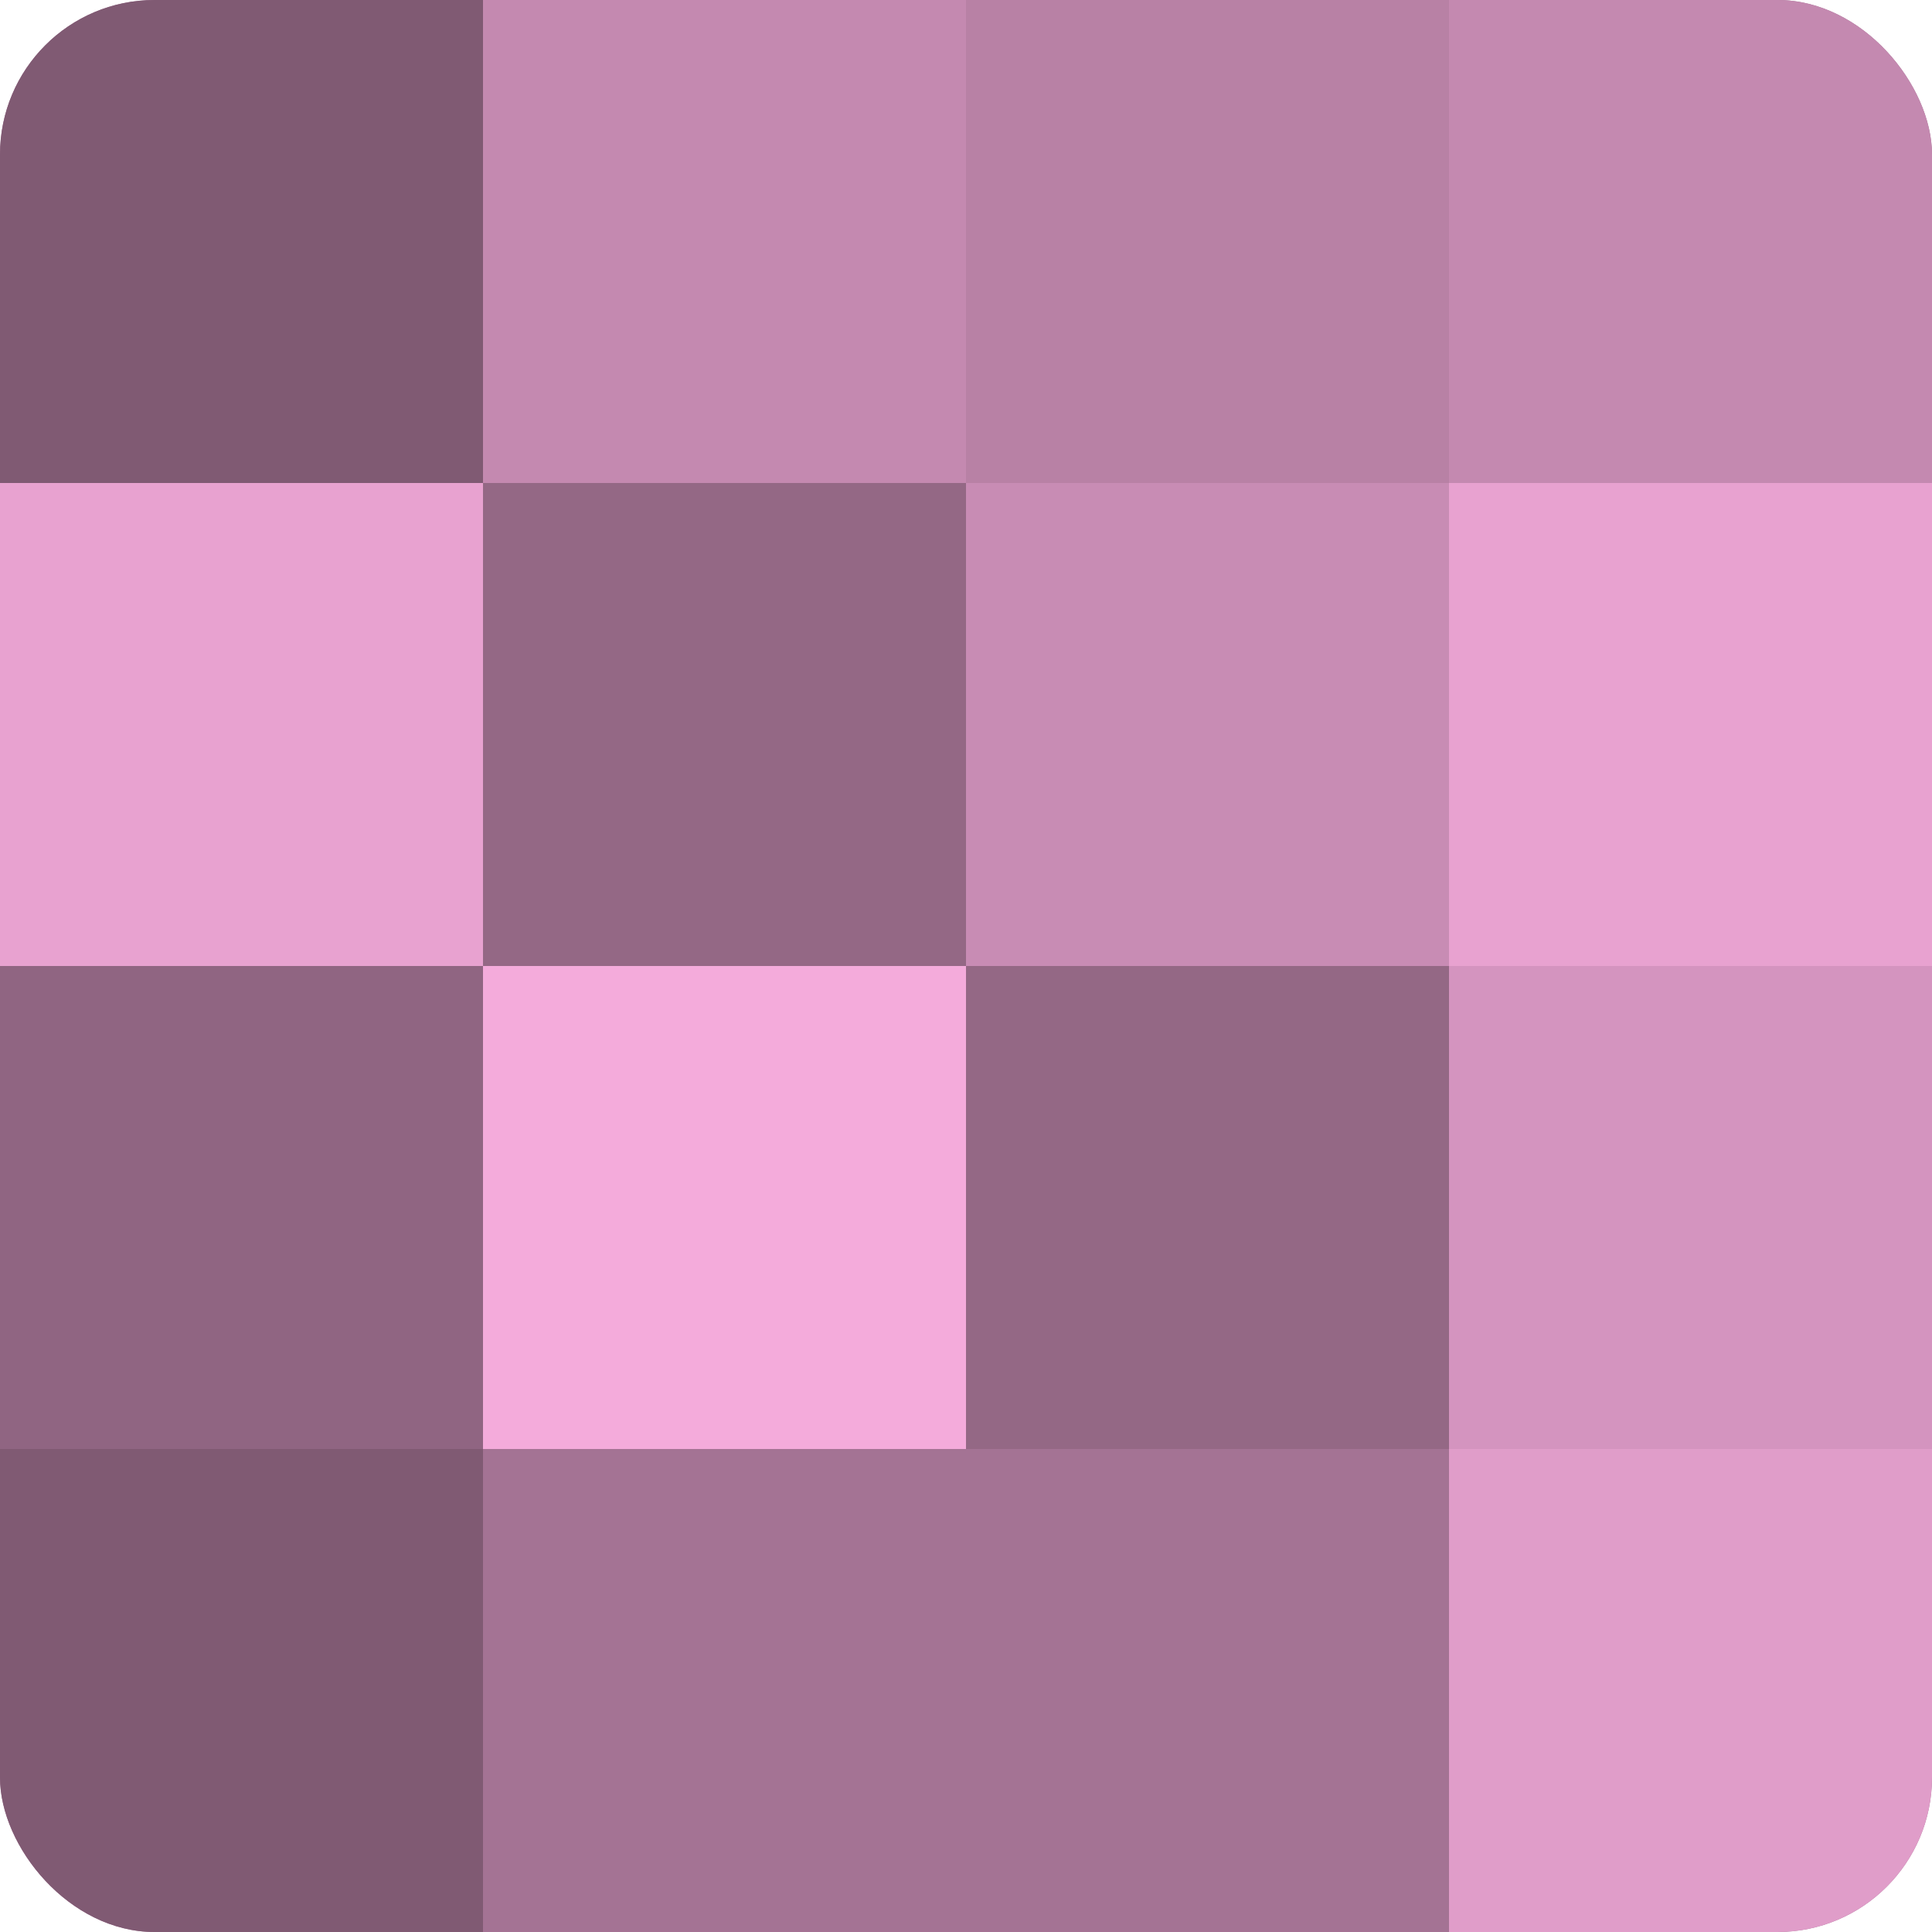 <?xml version="1.0" encoding="UTF-8"?>
<svg xmlns="http://www.w3.org/2000/svg" width="60" height="60" viewBox="0 0 100 100" preserveAspectRatio="xMidYMid meet"><defs><clipPath id="c" width="100" height="100"><rect width="100" height="100" rx="8" ry="8"/></clipPath></defs><g clip-path="url(#c)"><rect width="100" height="100" fill="#a07090"/><rect width="25" height="25" fill="#805a73"/><rect y="25" width="25" height="25" fill="#e8a2d0"/><rect y="50" width="25" height="25" fill="#906582"/><rect y="75" width="25" height="25" fill="#805a73"/><rect x="25" width="25" height="25" fill="#c489b0"/><rect x="25" y="25" width="25" height="25" fill="#946885"/><rect x="25" y="50" width="25" height="25" fill="#f4abdb"/><rect x="25" y="75" width="25" height="25" fill="#a47394"/><rect x="50" width="25" height="25" fill="#b881a5"/><rect x="50" y="25" width="25" height="25" fill="#c88cb4"/><rect x="50" y="50" width="25" height="25" fill="#946885"/><rect x="50" y="75" width="25" height="25" fill="#a47394"/><rect x="75" width="25" height="25" fill="#c489b0"/><rect x="75" y="25" width="25" height="25" fill="#e8a2d0"/><rect x="75" y="50" width="25" height="25" fill="#d494bf"/><rect x="75" y="75" width="25" height="25" fill="#e09dc9"/></g></svg>

